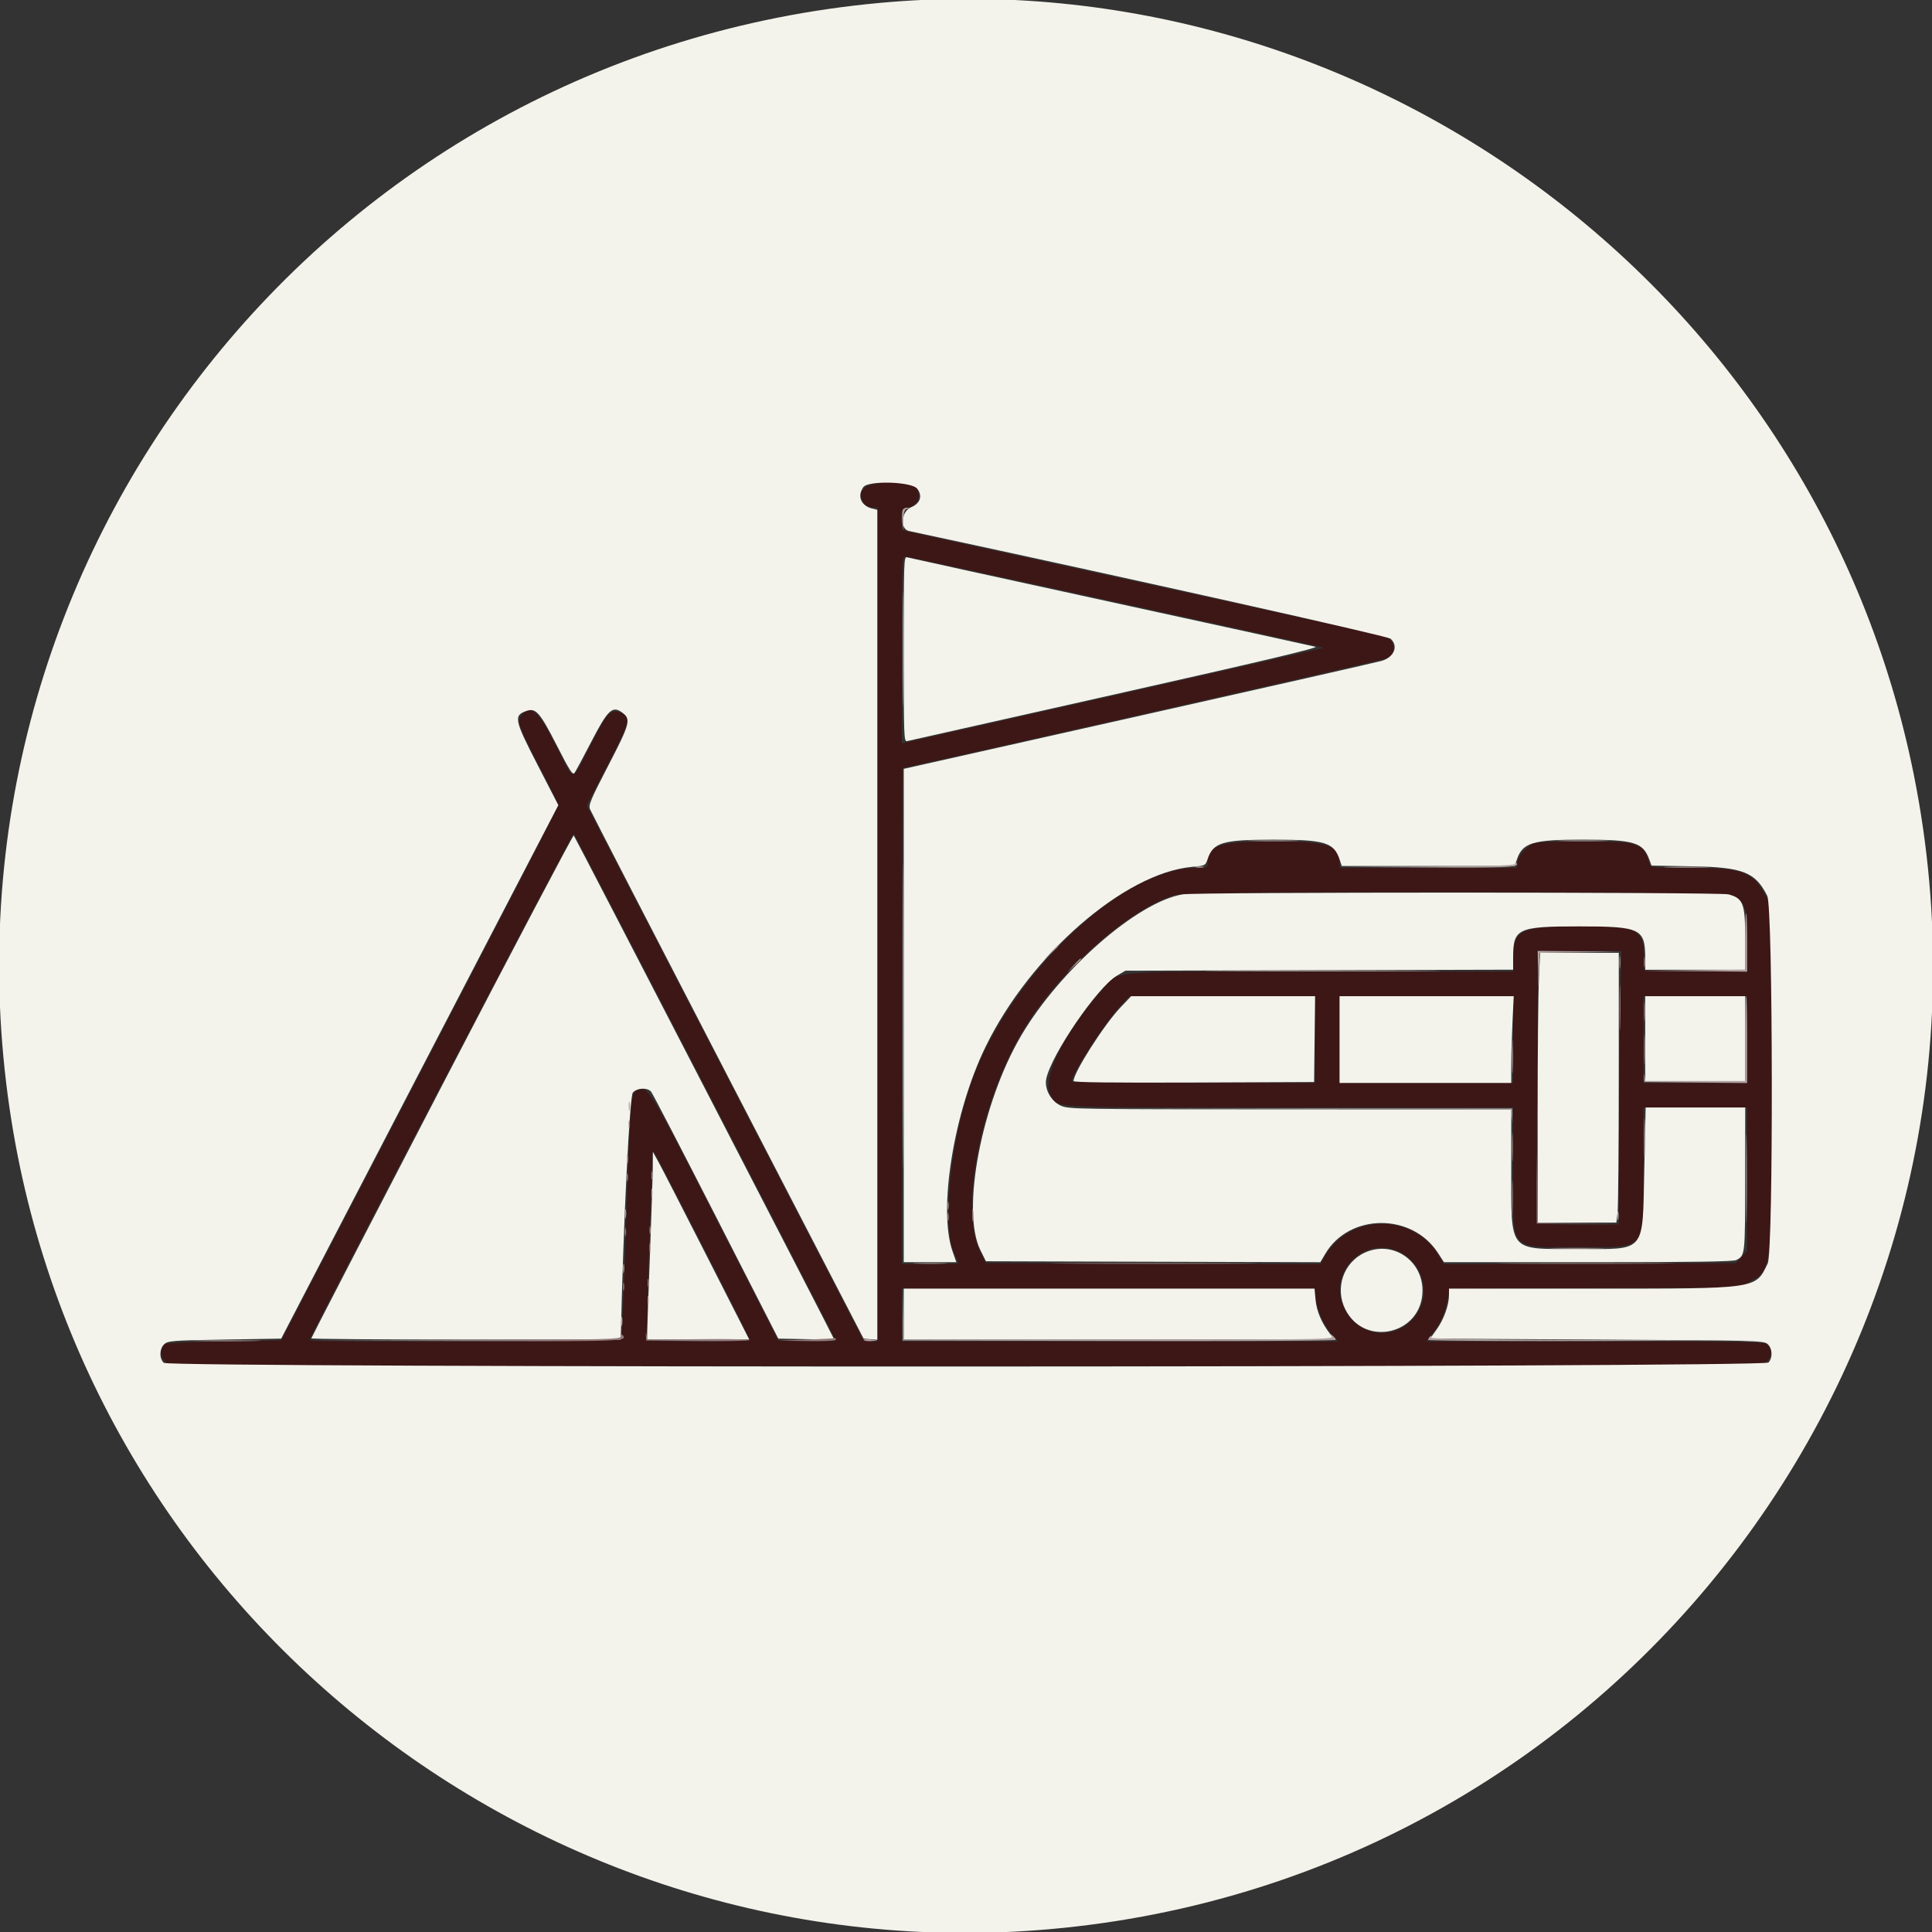 <svg id="svg" version="1.1" xmlns="http://www.w3.org/2000/svg" width="400" height="400"><rect width="100%" height="100%" fill="#333333" stroke="none"/><g id="svgg" stroke="none" fill-rule="evenodd"><path id="path0" d="M179.084 100.959c-1.079 1.079-1.152 1.461-.51 2.68.572 1.087 1.09 1.426 2.188 1.433l.879.006v172.704l-1.435-.122-1.435-.121-28.656-55.396-28.655-55.397 4.339-8.381c4.715-9.109 4.94-10.05 2.603-10.876-1.979-.7-2.73.104-5.875 6.294-4.291 8.447-3.533 8.312-7.087 1.26-3.965-7.869-5.399-9.243-7.372-7.063-1.113 1.23-.757 2.303 3.455 10.428 2.256 4.35 4.102 8.081 4.102 8.29 0 .209-12.914 25.233-28.698 55.61l-28.698 55.231-11.908.195c-7.154.118-12.061.352-12.29.586-.957.979-.917 2.486.094 3.496l.996.996H200l164.879.001.996-.997c1.105-1.104 1.038-2.685-.151-3.593-.5-.383-8.216-.489-35.519-.489h-34.881l1.556-2.05c1.588-2.095 2.478-4.284 2.93-7.213l.254-1.647 29.948-.111 29.949-.111 1.618-.866c5.464-2.922 5.291-1.468 5.145-43.275l-.122-35.156-1.159-2.092c-2.644-4.773-4.785-5.526-15.721-5.525-7.234 0-7.968-.062-8.152-.684-1.338-4.527-2.078-4.784-13.764-4.785-6.255 0-9.789.149-10.351.438-1.596.82-2.991 2.429-3.236 3.732l-.243 1.298-18.316.001h-18.316v-.833c0-3.852-2.314-4.636-13.672-4.636S250 175.003 250 178.855c0 .756-.212.833-2.325.833-15.123 0-38.03 21.578-46.266 43.583-4.546 12.147-6.476 30.401-3.832 36.251.473 1.048.861 1.971.861 2.051 0 .08-2.637.146-5.86.146h-5.859v-51.367c0-28.252.092-51.368.204-51.368.649 0 99.365-22.345 100.094-22.657 2.292-.98 1.92-3.987-.574-4.651-.815-.217-23.279-5.153-49.92-10.969-26.64-5.816-48.745-10.669-49.121-10.784-1.18-.362-.989-4.845.206-4.845 2.349 0 3.488-2.654 1.845-4.297-1.295-1.295-9.029-1.163-10.369.178m50.994 23.453c48.279 10.547 43.888 9.565 43.679 9.773-.089.09-19.314 4.474-42.721 9.743a65701.503 65701.503 0 0 0-43.438 9.786l-.879.207v-19.343c0-18.163.041-19.343.683-19.341.376.001 19.58 4.13 42.676 9.175M146.04 225.1c14.854 28.736 27.007 52.34 27.007 52.451 0 .112-2.681.155-5.957.096l-5.957-.108-12.966-25.391c-13.324-26.094-13.927-27.102-15.895-26.608-1.683.422-1.732.921-2.594 26.442-.46 13.627-.904 24.996-.987 25.264-.167.542-64.628.749-64.628.208 0-.666 54.511-105.127 54.729-104.878.132.152 12.394 23.787 27.248 52.524m212.92-39.621c2.39 1.282 2.759 2.556 2.759 9.541v6.164l-10.645-.104-10.644-.103-.08-2.911c-.16-5.801-1.176-6.268-13.632-6.269-12.052 0-13.435.713-13.436 6.933l-.001 2.442-39.941.008c-45.728.01-41.547-.341-45.193 3.8-8.031 9.124-12.598 18.555-10.585 21.857 1.601 2.625-1.723 2.46 49.411 2.46h46.308v12.715c0 17.507-1.085 16.192 13.36 16.19 14.489-.002 13.593 1.091 13.593-16.588v-12.317h21.485v29.675l-1.14 1.276-1.14 1.275-30.264.105-30.264.105-.997-1.7c-5.188-8.854-18.372-8.857-23.56-.005l-.993 1.695-34.617-.1-34.617-.1-1.096-2.148c-4.531-8.888.016-31.915 9.241-46.796 7.34-11.84 21.459-24.323 30.823-27.251 2.968-.928 114.123-.783 115.865.151m-23.544 25.751c-.142 7.896-.259 20.64-.259 28.321l-.001 13.965h-8.375c-4.607 0-8.459-.136-8.562-.302-.103-.166-.086-12.91.038-28.321l.225-28.018h17.192l-.258 14.355m-63.15 4.004v8.985H247.07c-13.857 0-25.192-.132-25.188-.293.043-1.675 6.673-11.962 10.098-15.668l1.856-2.008h38.43v8.984m41.015 0v8.985h-35.937V206.25h35.937v8.984m48.438 0v8.985h-21.485V206.25h21.485v8.984m-215.993 43.164c5.284 10.313 9.539 18.882 9.456 19.043-.082.162-4.875.293-10.651.293-5.775 0-10.572-.131-10.659-.293-.115-.213.992-33.915 1.274-38.769.049-.841-.086-1.093 10.58 19.726m144.867 1.271c4.034 2.494 5.418 7.873 3.058 11.888-3.578 6.086-12.052 5.844-15.233-.436-4.014-7.925 4.668-16.093 12.175-11.452m-18.158 9.201c.317 2.538 1.65 5.506 3.335 7.425l1.264 1.439h-90.315v-10.937h85.457l.259 2.073" fill="#3d1616"/><path id="path1" d="M182.227.593C67.303 11.114-14.712 115.228 1.971 229.418c15.245 104.35 110.161 179.277 215.35 169.998C336.417 388.91 419.68 277.763 396.265 160.547 376.315 60.677 283.507-8.679 182.227.593m7.698 100.608c1.121 1.503.601 3.032-1.305 3.832-2.036.855-2.359 4.489-.436 4.901 45.7 9.8 99.103 21.746 99.723 22.307 1.685 1.525.737 3.841-1.879 4.591-1.016.291-23.688 5.439-50.381 11.439l-48.533 10.909-.002 51.074-.003 51.074h10.896l-.789-2.246c-3.022-8.61.249-28.866 6.844-42.378 9.267-18.987 28.709-35.936 42.7-37.224 2.742-.252 2.824-.291 3.231-1.524 1.17-3.544 3.05-4.109 13.681-4.109 10.657 0 12.509.561 13.693 4.147l.43 1.303h35.816l.43-1.303c1.166-3.532 3.249-4.164 13.693-4.154 10.622.009 12.448.557 13.737 4.122l.452 1.251 8.433.147c10.49.183 13.087 1.207 15.536 6.128 1.2 2.413 1.29 73.627.095 76.094-2.58 5.331-1.77 5.215-36.442 5.215H300v1.296c0 2.085-1.049 5.034-2.531 7.118l-1.377 1.937 34.53.196c33.26.188 34.561.222 35.353.939.995.901 1.083 2.812.175 3.815-.958 1.059-331.063 1.126-332.233.068-.982-.889-.925-2.947.108-3.883.758-.687 1.72-.759 12.505-.939l11.685-.196 28.69-55.223 28.691-55.224-4.354-8.448c-4.795-9.306-4.962-10.164-2.147-11.093 1.855-.612 2.725.397 6.185 7.179 2.681 5.255 3.291 6.199 3.671 5.68.251-.343 1.813-3.248 3.472-6.456 3.433-6.636 4.384-7.53 6.41-6.023 1.851 1.375 1.623 2.241-2.886 10.943-3.695 7.132-4.138 8.194-3.782 9.074.222.549 13.055 25.431 28.517 55.295l28.114 54.296 1.422.122 1.423.121V105.553l-1.075-.268c-2.314-.577-3.132-2.562-1.825-4.428.999-1.427 10.072-1.148 11.184.344m-2.816 33.193c0 18.1.04 19.203.684 19.049.376-.09 19.796-4.461 43.156-9.714 30.495-6.856 42.172-9.626 41.407-9.82-.587-.149-19.7-4.333-42.473-9.298-22.774-4.965-41.714-9.118-42.09-9.228-.645-.19-.684.897-.684 19.011m-95.605 90.38c-14.878 28.64-27.051 52.185-27.051 52.321 0 .137 14.414.249 32.031.249h32.032l.024-1.074c.531-23.325 1.821-49.332 2.482-50.063.899-.993 3.029-1.09 3.793-.173.295.353 6.337 11.999 13.427 25.878l12.891 25.236 5.762.109c3.168.059 5.761.037 5.761-.05 0-.224-53.58-103.909-53.865-104.236-.13-.149-12.409 23.163-27.287 51.803m153.332-39.606c-9.358 1.577-25.377 15.59-33.394 29.212-8.23 13.982-12.488 36.311-8.472 44.424l1.153 2.329 34.619.1 34.619.099 1-1.706c4.95-8.447 17.94-8.574 23.347-.229l1.252 1.931h29.842c21.94 0 30.069-.12 30.696-.454 1.811-.965 1.805-.906 1.818-16.636l.012-14.941h-20.613l-.281 12.793c-.388 17.619.552 16.505-13.931 16.502-14.326-.002-13.609.867-13.611-16.502l-.001-12.402-45.801-.009c-44.553-.008-45.847-.029-47.478-.77-2.051-.931-3.436-3.521-2.988-5.588 1.097-5.068 10.602-18.946 14.575-21.281l1.809-1.063 40.137-.107 40.136-.106v-2.55c0-5.976.934-6.414 13.672-6.414 12.74 0 13.672.451 13.672 6.625v2.356h20.703v-6.415c0-7.285-.399-8.351-3.443-9.196-1.727-.48-110.202-.482-113.049-.002m73.779 17.433c-.14 2.934-.256 15.503-.256 27.93v22.594h16.298l.246-2.051c.136-1.128.248-13.696.25-27.929l.003-25.879h-16.285l-.256 5.335m-86.649 5.997c-3.376 3.548-9.7 13.473-9.7 15.223 0 .274 7.975.371 24.902.303l24.902-.101.105-8.886.105-8.887h-38.079l-2.235 2.348m45.378 6.636v8.985h35.547v-3.649c0-2.007.115-6.05.255-8.985l.256-5.335h-36.058v8.984m63.281-.195v8.789h20.703V206.25h-20.703v8.789m-205.47 26.563c-.009 1.718-.272 9.804-.583 17.968-.312 8.164-.572 15.503-.578 16.309l-.01 1.465h21.146l-8.792-17.285c-4.836-9.507-9.327-18.252-9.98-19.434l-1.188-2.148-.015 3.125m147.44 17.729c-4.432 2.013-6.277 7.361-4.059 11.763 4.038 8.012 15.978 5.093 15.978-3.906 0-6.321-6.242-10.436-11.919-7.857m-95.486 12.739v5.274h89.156l-.967-1.27c-1.705-2.239-2.723-4.669-2.935-7.003l-.206-2.274h-85.048v5.273" fill="#f3f3eb"/><path id="path2" d="M186.878 105.616c-.113.296-.139 1.395-.058 2.441l.149 1.904.07-2.218c.055-1.746.216-2.255.754-2.396.641-.167.64-.181-.012-.224-.383-.024-.789.197-.903.493m.022 28.759c0 10.635.05 14.985.111 9.668.062-5.317.062-14.019 0-19.336-.061-5.317-.111-.967-.111 9.668m.008 75.977c0 28.144.047 39.6.104 25.457.057-14.142.057-37.17 0-51.171-.057-14.002-.104-2.431-.104 25.714m72.369-36.232c2.417.068 6.372.068 8.789 0 2.417-.069.44-.125-4.394-.125-4.834 0-6.812.056-4.395.125m64.063 0c2.417.068 6.372.068 8.789 0 2.417-.069.439-.125-4.395-.125s-6.811.056-4.394.125m-9.668 4.721c0 .339-4.616.48-18.067.549l-18.066.094 17.945.106c16.899.099 19.366-.026 18.455-.938-.147-.146-.267-.062-.267.189m-66.109.732c.486.094 1.189.09 1.563-.008.373-.098-.024-.174-.884-.17-.859.005-1.165.085-.679.178m97.847.015c2.095.07 5.523.07 7.617 0 2.095-.07.381-.128-3.808-.128-4.19 0-5.904.058-3.809.128m15.918 15.327v5.853l-10.449.111-10.449.111 10.644.091 10.645.091v-6.055c0-3.33-.088-6.054-.196-6.054-.107 0-.195 2.633-.195 5.852m-143.771 2.253l-1.346 1.465 1.465-1.346c1.363-1.253 1.644-1.584 1.346-1.584-.065 0-.725.659-1.465 1.465m100.883 3.516l.082 3.808.128-3.605.129-3.606 8.286-.113 8.287-.114-8.497-.09-8.496-.089.081 3.809m-96.195-.782l-1.347 1.465 1.465-1.346c1.364-1.253 1.645-1.583 1.346-1.583-.065 0-.724.659-1.464 1.464m31.759 1.172c10.903.058 28.745.058 39.648 0 10.904-.058 1.983-.105-19.824-.105-21.807 0-30.727.047-19.824.105m107.324 13.965v8.789h-20.649l-.188-.879c-.167-.774-.182-.763-.125.098l.064.976 10.644.104 10.645.104v-8.99c0-4.945-.088-8.991-.196-8.991-.107 0-.195 3.955-.195 8.789m-48.282 3.711c0 3.115.061 4.39.135 2.832a72.282 72.282 0 0 0 0-5.664c-.074-1.558-.135-.283-.135 2.832m-182.869 10.352c.004.859.084 1.165.177.679.094-.486.09-1.189-.007-1.563-.098-.373-.175.024-.17.884m136.793.487l45.876.102.153 1.463.154 1.463-.034-1.562-.033-1.563-45.996-.002-45.996-.003 45.876.102m73.423 5.958c0 3.545.06 4.995.132 3.223a96.21 96.21 0 0 0 0-6.446c-.072-1.772-.132-.322-.132 3.223m21.112 8.398c0 8.164.052 11.56.115 7.546.064-4.015.064-10.694.001-14.844-.064-4.15-.116-.866-.116 7.298m-231.719-3.906c.004.859.084 1.165.178.679.093-.486.09-1.189-.008-1.562-.098-.374-.174.024-.17.883m5.078 7.031c.004.86.084 1.165.178.679.093-.486.09-1.189-.008-1.562-.098-.374-.174.024-.17.883m-5.469 4.297c.005.86.085 1.165.178.679.094-.486.09-1.189-.008-1.562-.098-.374-.174.024-.17.883m205.469.391c.004.859.084 1.165.178.679.093-.486.09-1.189-.008-1.563-.098-.373-.174.024-.17.884m-200.39 6.64c.004.86.084 1.165.177.679.094-.485.09-1.189-.008-1.562-.097-.373-.174.024-.169.883m-5.469 4.297c.004.86.084 1.165.178.679.093-.486.089-1.189-.008-1.562-.098-.374-.175.024-.17.883m57.892 9.472l.017 5.372 44.824.099c25.691.057 44.825-.047 44.825-.245 0-.189-.308-.585-.684-.88-.62-.486-.633-.472-.148.147.51.65-1.642.684-44.032.684h-44.568l-.125-5.274-.126-5.274.017 5.371m-52.814-2.831c.004.859.084 1.165.178.679.093-.486.09-1.189-.008-1.563-.098-.373-.174.025-.17.884m-5.469 4.297c.004.859.084 1.165.178.679.093-.486.09-1.189-.008-1.563-.098-.373-.174.024-.17.884m167.35 3.19c-.144.143-.261.407-.261.586s15.513.282 34.473.23l34.472-.096-34.299-.102c-22.615-.067-34.217-.234-34.059-.49.273-.44.067-.521-.326-.128m-117.097.638c.182.181.924.269 1.65.194 1.286-.132 1.278-.14-.331-.33-.908-.108-1.501-.046-1.319.136m-137.754.175c3.169.066 8.355.066 11.524 0 3.169-.066.576-.119-5.762-.119-6.338 0-8.931.053-5.762.119" fill="#b1a1a0"/><path id="path3" d="M335.273 199.219c0 1.181.074 1.665.163 1.074.09-.591.09-1.558 0-2.148-.089-.591-.163-.108-.163 1.074m5.113 18.164c.001 2.793.063 3.884.138 2.425.076-1.459.075-3.744-.001-5.078s-.138-.14-.137 2.653M313.041 237.5c0 2.686.063 3.784.139 2.441.076-1.342.076-3.54 0-4.882-.076-1.343-.139-.245-.139 2.441m-116.857 12.109c0 .752.081 1.06.179.684a3.215 3.215 0 0 0 0-1.367c-.098-.376-.179-.069-.179.683m-6.438 12.009c1.558.074 4.107.074 5.664 0 1.558-.074.283-.135-2.832-.135-3.115 0-4.39.061-2.832.135m32.061.003c9.523.058 24.991.058 34.375 0 9.383-.058 1.591-.106-17.315-.106-18.906 0-26.583.048-17.06.106m91.543 0c8.094.059 21.454.059 29.687 0 8.234-.059 1.611-.107-14.717-.107s-23.064.048-14.97.107" fill="#94847c"/><path id="path4" d="M340.341 199.219c0 .967.076 1.362.169.879a5.574 5.574 0 0 0 0-1.758c-.093-.484-.169-.088-.169.879m-5.021 9.375c0 4.189.057 5.903.127 3.808a136.22 136.22 0 0 0 0-7.617c-.07-2.095-.127-.381-.127 3.809m5.051.781c0 1.826.067 2.573.149 1.66.083-.913.083-2.407 0-3.32-.082-.913-.149-.166-.149 1.66m-210.202 23.438c0 .751.08 1.059.178.683a3.183 3.183 0 0 0 0-1.367c-.098-.376-.178-.068-.178.684m187.982 12.89l.013 7.617 8.399.012 8.398.011-8.292-.117-8.293-.116-.119-7.512-.12-7.512.014 7.617m-183.295-2.344c0 .752.081 1.06.179.684a3.215 3.215 0 0 0 0-1.367c-.098-.376-.179-.069-.179.683m178.192 4.688c0 3.33.06 4.692.133 3.027a83.705 83.705 0 0 0 0-6.054c-.073-1.666-.133-.303-.133 3.027m-183.27-4.297c0 .752.081 1.06.179.684a3.22 3.22 0 0 0 0-1.368c-.098-.376-.179-.068-.179.684m71.511 7.813c0 1.181.073 1.665.163 1.074a8.682 8.682 0 0 0 0-2.149c-.09-.591-.163-.107-.163 1.075m-5.105.39c0 .752.081 1.06.179.684a3.215 3.215 0 0 0 0-1.367c-.098-.376-.179-.069-.179.683m-61.718 2.735c0 .751.08 1.059.178.683a3.183 3.183 0 0 0 0-1.367c-.098-.376-.178-.068-.178.684m-5.078.39c0 .752.08 1.06.178.684a3.215 3.215 0 0 0 0-1.367c-.098-.376-.178-.069-.178.683m192.585 3.417c2.524.068 6.655.068 9.179 0 2.525-.068.459-.124-4.589-.124-5.049 0-7.115.056-4.59.124m-187.898 7.13c0 .752.08 1.06.179.684a3.22 3.22 0 0 0 0-1.368c-.099-.376-.179-.068-.179.684m-5.078.781c0 .752.08 1.06.179.684a3.215 3.215 0 0 0 0-1.367c-.099-.376-.179-.069-.179.683m4.728 10.157l.064.976 10.521.104c5.786.058 10.656-.03 10.821-.195.165-.165-4.513-.25-10.395-.19l-10.694.11-.191-.891c-.172-.806-.184-.798-.126.086m-5.209.127c0 .599-2.502.657-32.325.751l-32.324.103 32.337.095c33.483.099 33.987.078 32.555-1.354-.134-.134-.243.049-.243.405m38.476.654l-5.859.227 5.957.082c3.765.051 5.957-.062 5.957-.309 0-.215-.044-.354-.098-.309-.053.045-2.734.184-5.957.309" fill="#947c7c"/></g></svg>